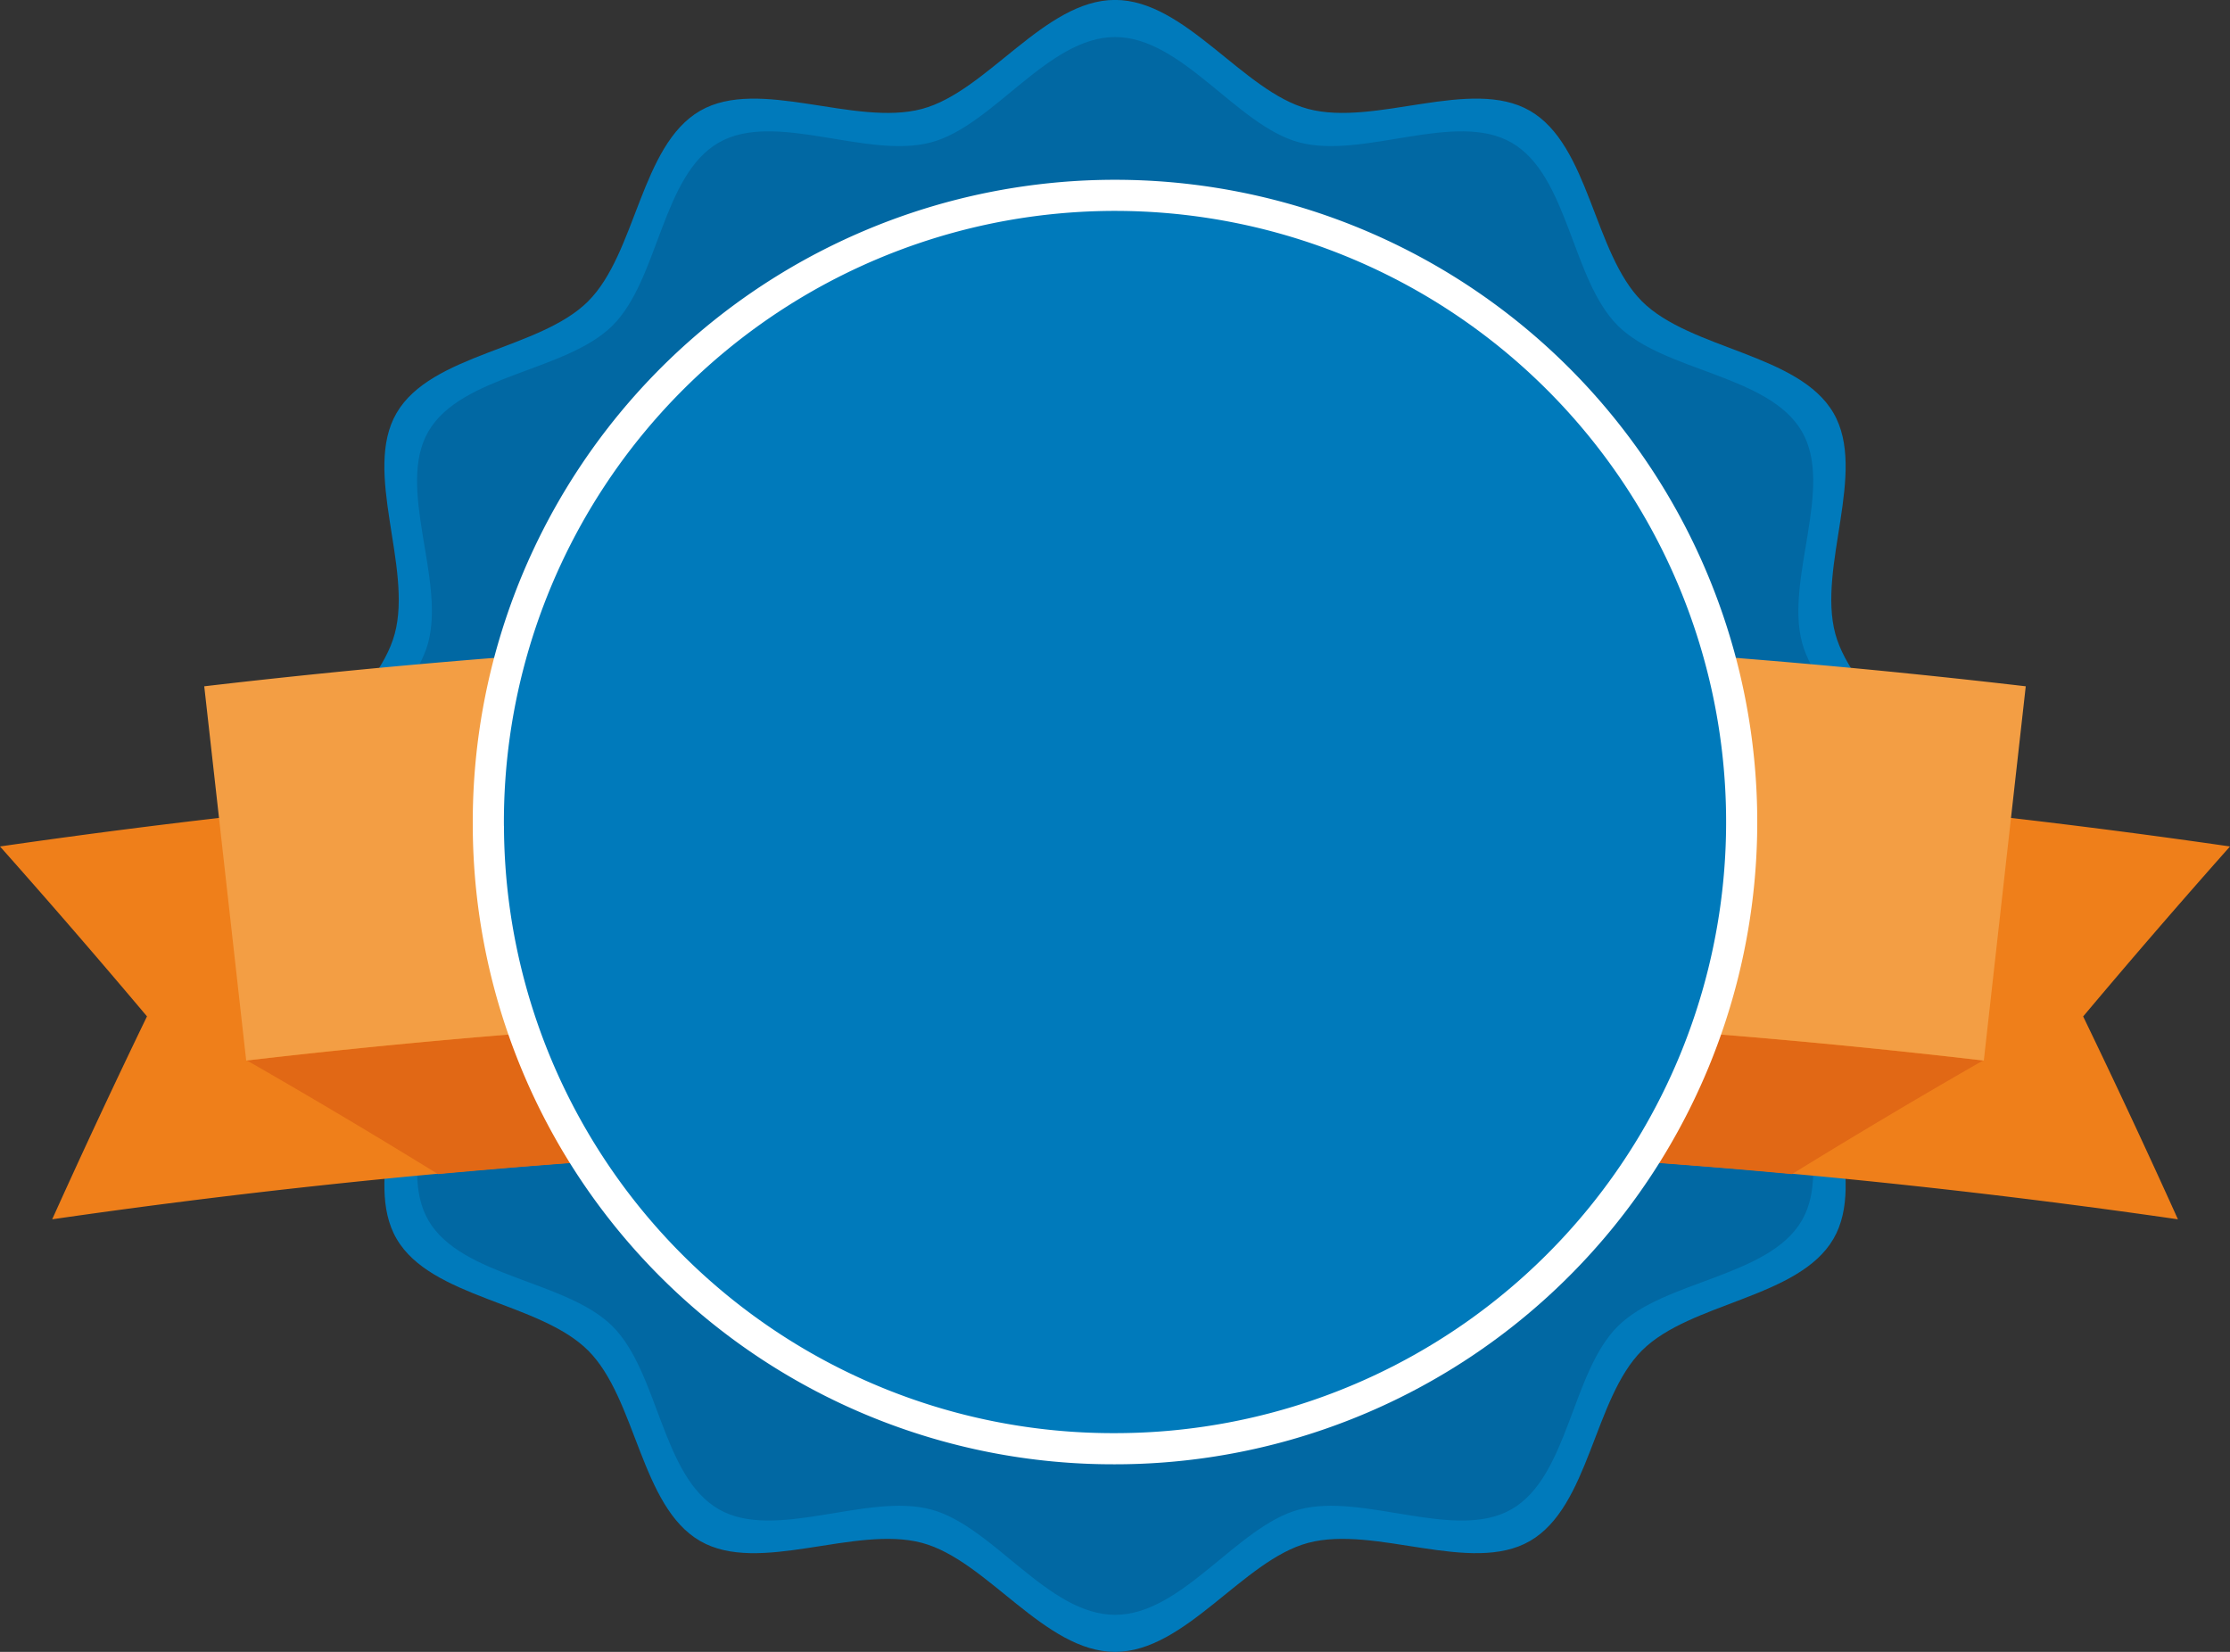 <svg xmlns="http://www.w3.org/2000/svg" width="119.978" height="88.873" viewBox="0 0 119.978 88.873">
  <rect x="0" y="0" width="119.978" height="88.873" fill="#333333" stroke="none"/>
  <g id="Group_288857" data-name="Group 288857" transform="translate(0 0)">
    <g id="Group_288850" data-name="Group 288850" transform="translate(0 0)">
      <path id="Path_593992" data-name="Path 593992" d="M83.84,556.43c-3.792,0-6.883-4.929-10.383-5.864-3.617-.965-8.768,1.73-11.937-.1-3.213-1.854-3.424-7.658-6.033-10.255s-8.442-2.807-10.3-6.005c-1.837-3.155.871-8.281-.1-11.881-.938-3.485-5.891-6.56-5.891-10.334s4.952-6.85,5.891-10.333c.97-3.6-1.739-8.727.1-11.881,1.862-3.2,7.695-3.408,10.3-6.005s2.821-8.4,6.034-10.256c3.169-1.828,8.32.868,11.937-.1,3.5-.934,6.59-5.863,10.383-5.863s6.883,4.929,10.383,5.863c3.618.966,8.768-1.729,11.937.1,3.214,1.852,3.424,7.658,6.033,10.256s8.442,2.807,10.3,6.005c1.836,3.154-.872,8.281.1,11.881.939,3.483,5.891,6.559,5.891,10.333s-4.952,6.849-5.891,10.334c-.97,3.6,1.738,8.726-.1,11.881-1.862,3.2-7.695,3.409-10.3,6.005s-2.821,8.4-6.033,10.256c-3.17,1.828-8.32-.868-11.937.1-3.5.934-6.59,5.864-10.383,5.864" transform="translate(-23.85 -467.557)" fill="#007abb"/>
      <path id="Path_593993" data-name="Path 593993" d="M43.245,514.052c0-3.6,4.8-6.532,5.7-9.856.924-3.439-1.737-8.359.014-11.371,1.776-3.054,7.4-3.209,9.9-5.688s2.647-8.08,5.717-9.847c3.026-1.742,7.97.906,11.426-.014,3.341-.888,6.283-5.667,9.9-5.667s6.564,4.779,9.905,5.667c3.456.919,8.4-1.728,11.426.014,3.07,1.767,3.227,7.369,5.718,9.847s8.119,2.635,9.9,5.688c1.751,3.012-.91,7.932.014,11.371.893,3.325,5.7,6.253,5.7,9.856s-4.8,6.531-5.7,9.855c-.923,3.44,1.737,8.362-.013,11.372-1.777,3.055-7.4,3.21-9.9,5.69s-2.648,8.078-5.717,9.846c-3.025,1.743-7.97-.905-11.426.014-3.341.889-6.283,5.667-9.905,5.667s-6.565-4.777-9.9-5.667c-3.457-.919-8.4,1.728-11.427-.014-3.07-1.767-3.226-7.368-5.717-9.846s-8.119-2.636-9.9-5.69c-1.75-3.011.911-7.931-.013-11.371-.893-3.323-5.7-6.25-5.7-9.855" transform="translate(-25.909 -469.616)" fill="#0168a3"/>
      <g id="Group_288836" data-name="Group 288836" transform="translate(0 34.074)">
        <path id="Path_593990" data-name="Path 593990" d="M125.171,578.7a399.166,399.166,0,0,0-114.363,0q2.469-5.475,5.1-10.918Q12.029,563.175,8,558.641a418.764,418.764,0,0,1,119.978,0q-4.027,4.535-7.9,9.145,2.629,5.443,5.1,10.918" transform="translate(-8 -547.174)" fill="#ef7f1a"/>
        <path id="Path_593991" data-name="Path 593991" d="M128.418,583.709a402.233,402.233,0,0,0-93.394,0q5.213,2.988,10.272,6.109a395.473,395.473,0,0,1,72.85,0q5.058-3.12,10.272-6.109" transform="translate(-21.732 -560.724)" fill="#e16815"/>
        <path id="Path_593994" data-name="Path 593994" d="M126.086,562.774a403.029,403.029,0,0,0-93.488,0q-1.128-10.067-2.257-20.135a422.586,422.586,0,0,1,98,0q-1.128,10.067-2.256,20.135" transform="translate(-19.352 -539.789)" fill="#f39e44"/>
      </g>
      <path id="Path_593995" data-name="Path 593995" d="M59.714,522.421a34.554,34.554,0,1,1,34.553,34.344,34.449,34.449,0,0,1-34.553-34.344" transform="translate(-34.278 -477.984)" fill="#fff"/>
      <path id="Path_593996" data-name="Path 593996" d="M63.119,524.152A32.879,32.879,0,1,1,96,556.82a32.773,32.773,0,0,1-32.878-32.669" transform="translate(-36.008 -479.715)" fill="#007abb"/>
    </g>
  </g>
</svg>
